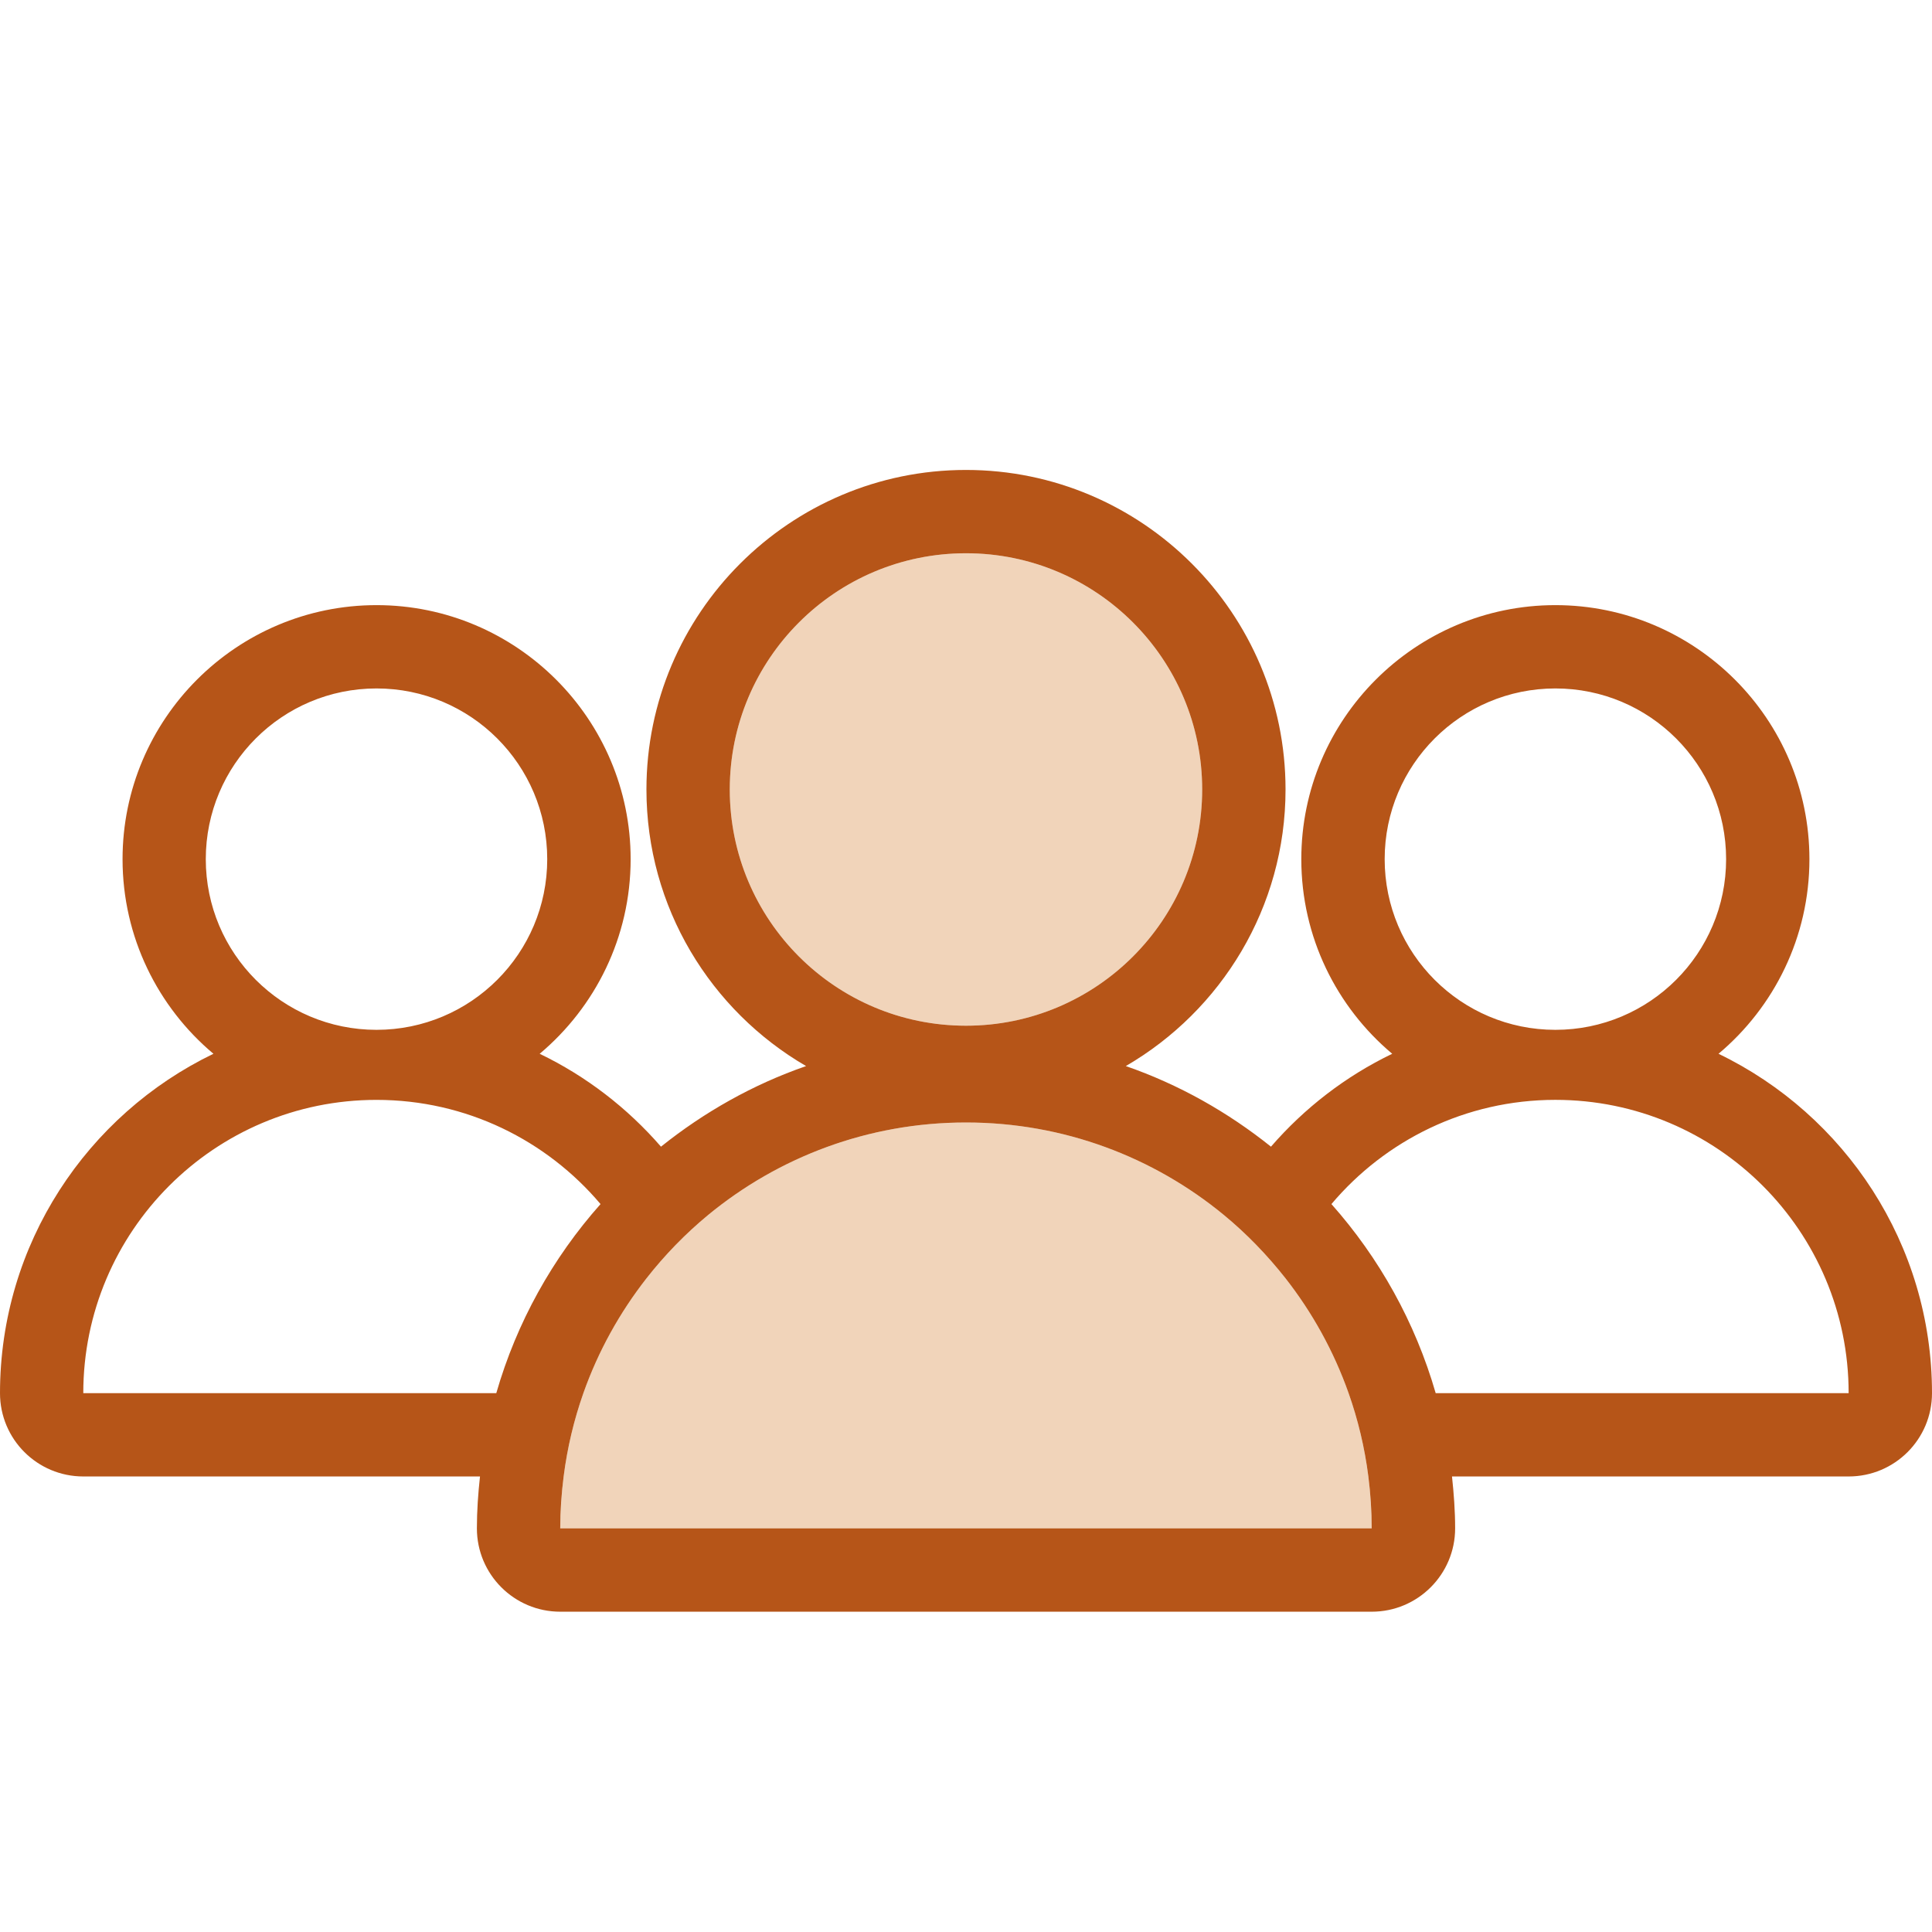 <?xml version="1.0" encoding="UTF-8"?> <svg xmlns="http://www.w3.org/2000/svg" xmlns:xlink="http://www.w3.org/1999/xlink" width="74px" height="74px" viewBox="0 0 74 74" version="1.1"><title>icon/team</title><g id="icon/team" stroke="none" stroke-width="1" fill="none" fill-rule="evenodd"><g id="noun-team-339148" transform="translate(-0, 18)" fill="#B65518" fill-rule="nonzero"><path d="M65.823,22.362 C67.951,20.575 69.305,17.895 69.305,14.908 C69.305,9.543 64.939,5.178 59.574,5.178 C54.21,5.178 49.843,9.543 49.843,14.908 C49.843,17.895 51.197,20.575 53.325,22.362 C51.541,23.221 49.964,24.44 48.681,25.92 C47.031,24.599 45.161,23.54 43.121,22.833 C46.775,20.711 49.239,16.756 49.239,12.238 C49.239,5.49 43.748,0 36.999,0 C30.252,0 24.76,5.49 24.76,12.238 C24.76,16.756 27.223,20.711 30.875,22.833 C28.838,23.539 26.967,24.599 25.317,25.92 C24.033,24.44 22.454,23.221 20.671,22.362 C22.799,20.575 24.155,17.895 24.155,14.908 C24.155,9.543 19.789,5.178 14.422,5.178 C9.056,5.178 4.694,9.543 4.694,14.908 C4.694,17.895 6.048,20.575 8.175,22.362 C3.342,24.694 0,29.645 0,35.361 C0,37.125 1.428,38.552 3.192,38.552 L18.385,38.552 C18.313,39.209 18.266,39.866 18.266,40.539 C18.266,42.302 19.695,43.732 21.459,43.732 L52.541,43.732 C54.304,43.732 55.735,42.302 55.735,40.539 C55.735,39.867 55.685,39.209 55.615,38.552 L70.807,38.552 C72.571,38.552 74,37.126 74,35.361 C74,29.645 70.657,24.695 65.823,22.362 L65.823,22.362 Z M53.036,14.908 C53.036,11.295 55.964,8.369 59.575,8.369 C63.186,8.369 66.114,11.296 66.114,14.908 C66.114,18.519 63.185,21.445 59.575,21.445 C55.963,21.445 53.036,18.519 53.036,14.908 Z M27.952,12.239 C27.952,7.243 32.002,3.191 36.999,3.191 C41.994,3.191 46.046,7.243 46.046,12.239 C46.046,17.236 41.993,21.287 36.999,21.287 C32.001,21.286 27.952,17.235 27.952,12.239 L27.952,12.239 Z M7.882,14.908 C7.882,11.295 10.81,8.369 14.421,8.369 C18.034,8.369 20.96,11.296 20.96,14.908 C20.96,18.519 18.033,21.445 14.421,21.445 C10.81,21.445 7.882,18.519 7.882,14.908 Z M3.19,35.361 C3.19,29.158 8.22,24.128 14.421,24.128 C17.865,24.128 20.941,25.681 23.002,28.119 C21.17,30.18 19.791,32.645 19.009,35.361 L3.19,35.361 Z M52.539,40.538 L21.458,40.538 C21.458,39.865 21.507,39.203 21.589,38.551 C21.729,37.447 21.986,36.379 22.345,35.36 C22.912,33.757 23.734,32.277 24.763,30.962 C25.46,30.072 26.252,29.256 27.125,28.535 C29.812,26.324 33.249,24.994 37,24.994 C40.75,24.994 44.188,26.323 46.875,28.535 C47.747,29.253 48.537,30.072 49.238,30.962 C50.266,32.276 51.088,33.758 51.654,35.36 C52.014,36.379 52.271,37.448 52.411,38.551 C52.493,39.204 52.539,39.865 52.539,40.538 L52.539,40.538 Z M54.99,35.361 C54.206,32.644 52.827,30.179 50.997,28.119 C53.056,25.681 56.132,24.127 59.575,24.127 C65.779,24.127 70.807,29.158 70.807,35.36 L54.99,35.361 Z" id="Shape"></path></g><path d="M52.539,58.538 L21.458,58.538 C21.458,57.865 21.507,57.203 21.589,56.551 C21.729,55.447 21.986,54.379 22.345,53.36 C22.912,51.757 23.734,50.277 24.763,48.962 C25.46,48.072 26.252,47.256 27.125,46.535 C29.812,44.324 33.249,42.994 37,42.994 C40.75,42.994 44.188,44.323 46.875,46.535 C47.747,47.253 48.537,48.072 49.238,48.962 C50.266,50.276 51.088,51.758 51.654,53.36 C52.014,54.379 52.271,55.448 52.411,56.551 C52.493,57.204 52.539,57.865 52.539,58.538 L52.539,58.538 Z" id="Path" fill-opacity="0.3" fill="#CE7019"></path><path d="M27.952,30.239 C27.952,25.243 32.002,21.191 36.999,21.191 C41.994,21.191 46.046,25.243 46.046,30.239 C46.046,35.236 41.993,39.287 36.999,39.287 C32.001,39.286 27.952,35.235 27.952,30.239 L27.952,30.239 Z" id="Path" fill-opacity="0.3" fill="#CE7019"></path></g></svg> 